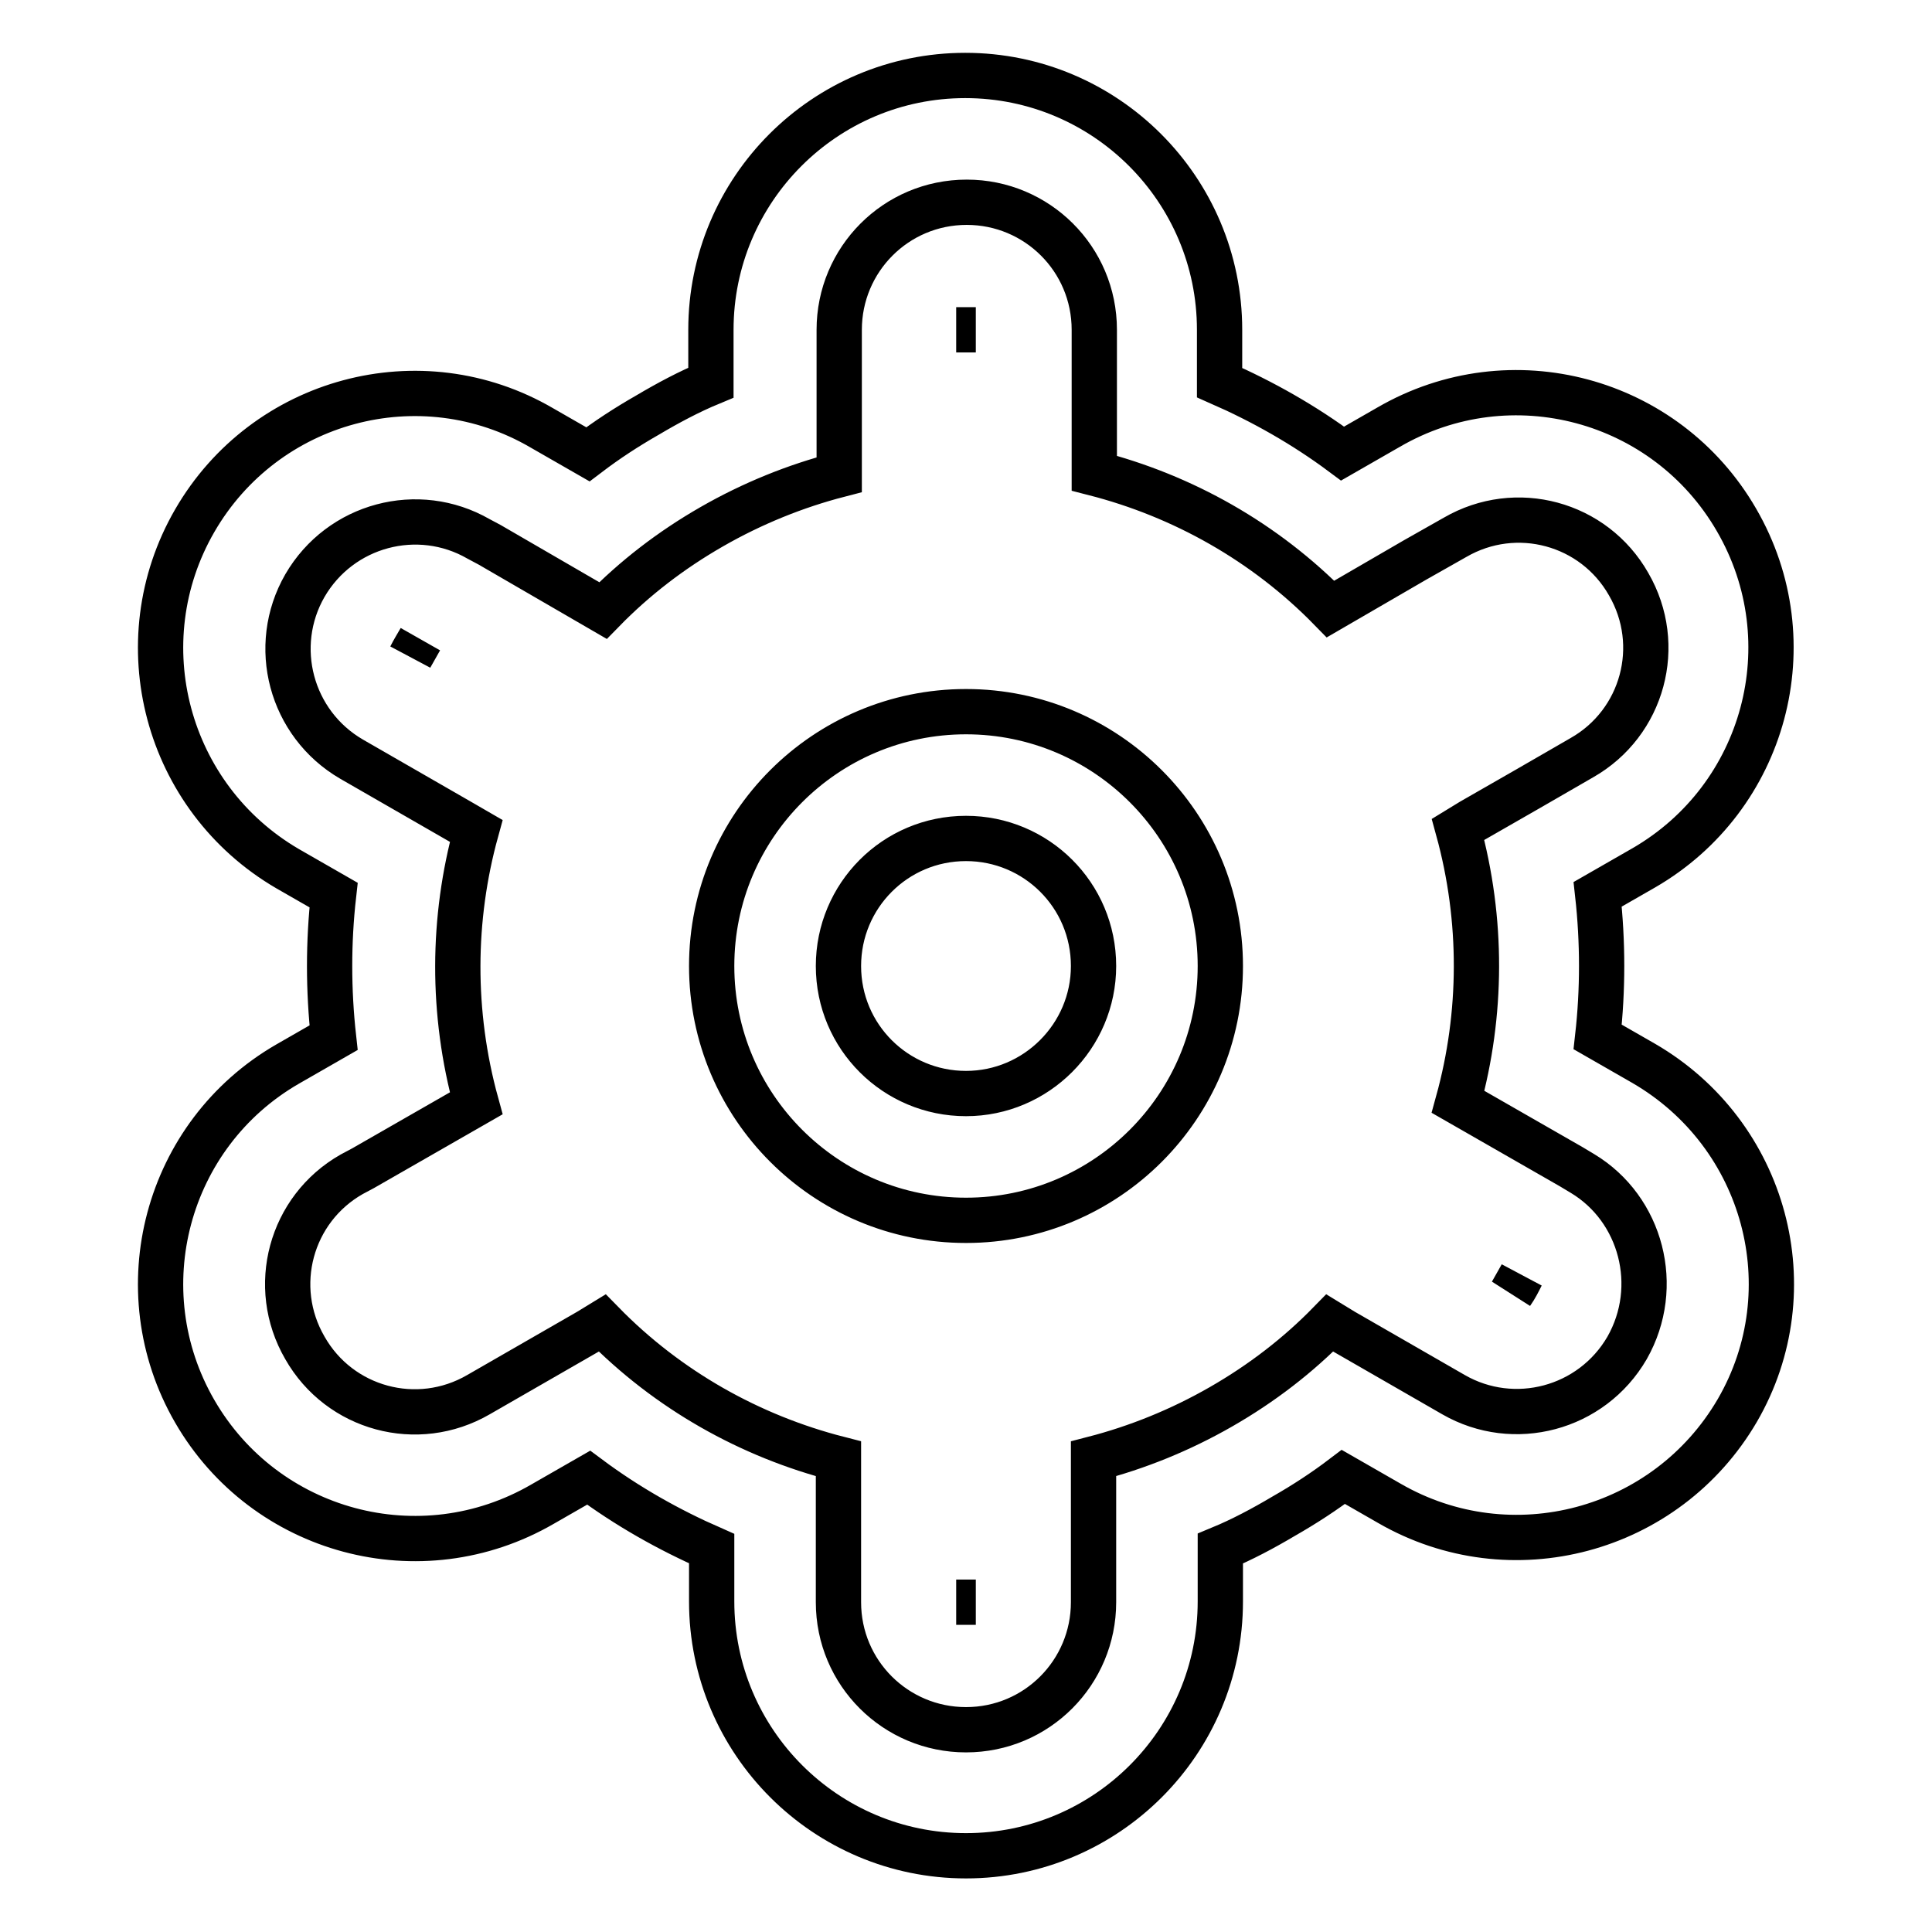 <?xml version="1.0" encoding="utf-8"?>
<!-- Svg Vector Icons : http://www.onlinewebfonts.com/icon -->
<!DOCTYPE svg PUBLIC "-//W3C//DTD SVG 1.1//EN" "http://www.w3.org/Graphics/SVG/1.1/DTD/svg11.dtd">
<svg version="1.1" xmlns="http://www.w3.org/2000/svg" xmlns:xlink="http://www.w3.org/1999/xlink" x="0px" y="0px" viewBox="0 0 256 256" enable-background="new 0 0 256 256" xml:space="preserve">
<g> <path stroke-width="6" fill-opacity="0" stroke="#000000"  d="M128,94.3c-18.6,0-33.7,15.1-33.7,33.7c0,18.6,15.1,33.7,33.7,33.7c18.6,0,33.7-15.1,33.7-33.7 C161.7,109.4,146.6,94.3,128,94.3L128,94.3z M128,144.9c-9.3,0-16.9-7.5-16.9-16.9c0-9.3,7.5-16.9,16.9-16.9 c9.3,0,16.9,7.5,16.9,16.9C144.9,137.3,137.3,144.9,128,144.9L128,144.9z M217.8,140.9l-6.1-3.5c0.7-6.2,0.7-12.6,0-18.9l6.1-3.5 c16.1-9.3,21.7-29.9,12.3-46.1c-9.3-16.1-29.9-21.7-46.1-12.3l-6.1,3.5c-5.1-3.8-10.6-6.9-16.3-9.4v-7c0-18.6-15.1-33.7-33.7-33.7 c-18.6,0-33.7,15.1-33.7,33.7v7c-2.9,1.2-5.7,2.7-8.4,4.3c-2.8,1.6-5.4,3.3-7.9,5.2l-6.1-3.5C55.7,47.3,35.1,52.9,25.8,69 c-9.3,16.1-3.8,36.7,12.3,46.1l6.1,3.5c-0.7,6.2-0.7,12.6,0,18.9l-6.1,3.5C22,150.3,16.5,170.9,25.8,187 c9.3,16.1,29.9,21.7,46.1,12.3l6.1-3.5c5.1,3.8,10.6,6.9,16.3,9.4v7c0,18.6,15.1,33.7,33.7,33.7c18.6,0,33.7-15.1,33.7-33.7v-7 c2.9-1.2,5.7-2.7,8.4-4.3c2.8-1.6,5.4-3.3,7.9-5.2l6.1,3.5c16.1,9.3,36.7,3.8,46.1-12.3C239.5,170.9,234,150.3,217.8,140.9 L217.8,140.9z M215.6,178.6c-4.7,8.1-15,10.8-23,6.2l-14.6-8.4l0,0l0,0l-1.8-1.1c-4.2,4.3-9,8-14.4,11.1 c-5.4,3.1-11.1,5.4-16.9,6.9v2.1l0,0v15.2v1.7c0,9.3-7.5,16.9-16.9,16.9c-9.3,0-16.9-7.5-16.9-16.9v-1.7v-15.2l0,0v-2.1 c-11.7-3-22.6-9.1-31.3-18l-1.8,1.1l0,0l-14.6,8.4c-8.1,4.7-18.4,1.9-23-6.2c-4.7-8.1-1.9-18.4,6.2-23l1.5-0.8l0,0l15-8.6 c-3.3-12-3.2-24.5,0-36.1l-1.9-1.1l0,0l-14.6-8.4c-8.1-4.7-10.8-15-6.2-23c4.7-8.1,15-10.8,23-6.2l1.5,0.8l0,0l15,8.7 c4.2-4.3,9-8,14.4-11.1c5.4-3.1,11.1-5.4,16.9-6.9v-2.1V45.4v-1.7c0-9.3,7.5-16.9,16.9-16.9c9.3,0,16.9,7.5,16.9,16.9v1.7v15.2v2.1 c11.7,3,22.6,9.1,31.3,18l11.2-6.5l5.3-3c8.1-4.7,18.4-1.9,23,6.2c4.7,8.1,1.9,18.4-6.2,23l-7.1,4.1l-7.5,4.3l0,0l0,0l-1.8,1.1 c3.3,12,3.2,24.5,0,36.1l15,8.6l0,0l1.5,0.9C217.5,160.2,220.2,170.5,215.6,178.6L215.6,178.6z M55.7,84.7 c-0.4,0.7-0.9,1.5-1.3,2.3L55.7,84.7L55.7,84.7z M201.6,169l-1.3,2.3C200.8,170.6,201.2,169.8,201.6,169L201.6,169z M126.7,43.7 h2.6C128.4,43.7,127.5,43.7,126.7,43.7L126.7,43.7z M129.3,212.3h-2.6C127.6,212.3,128.5,212.3,129.3,212.3L129.3,212.3z"/></g>
</svg>